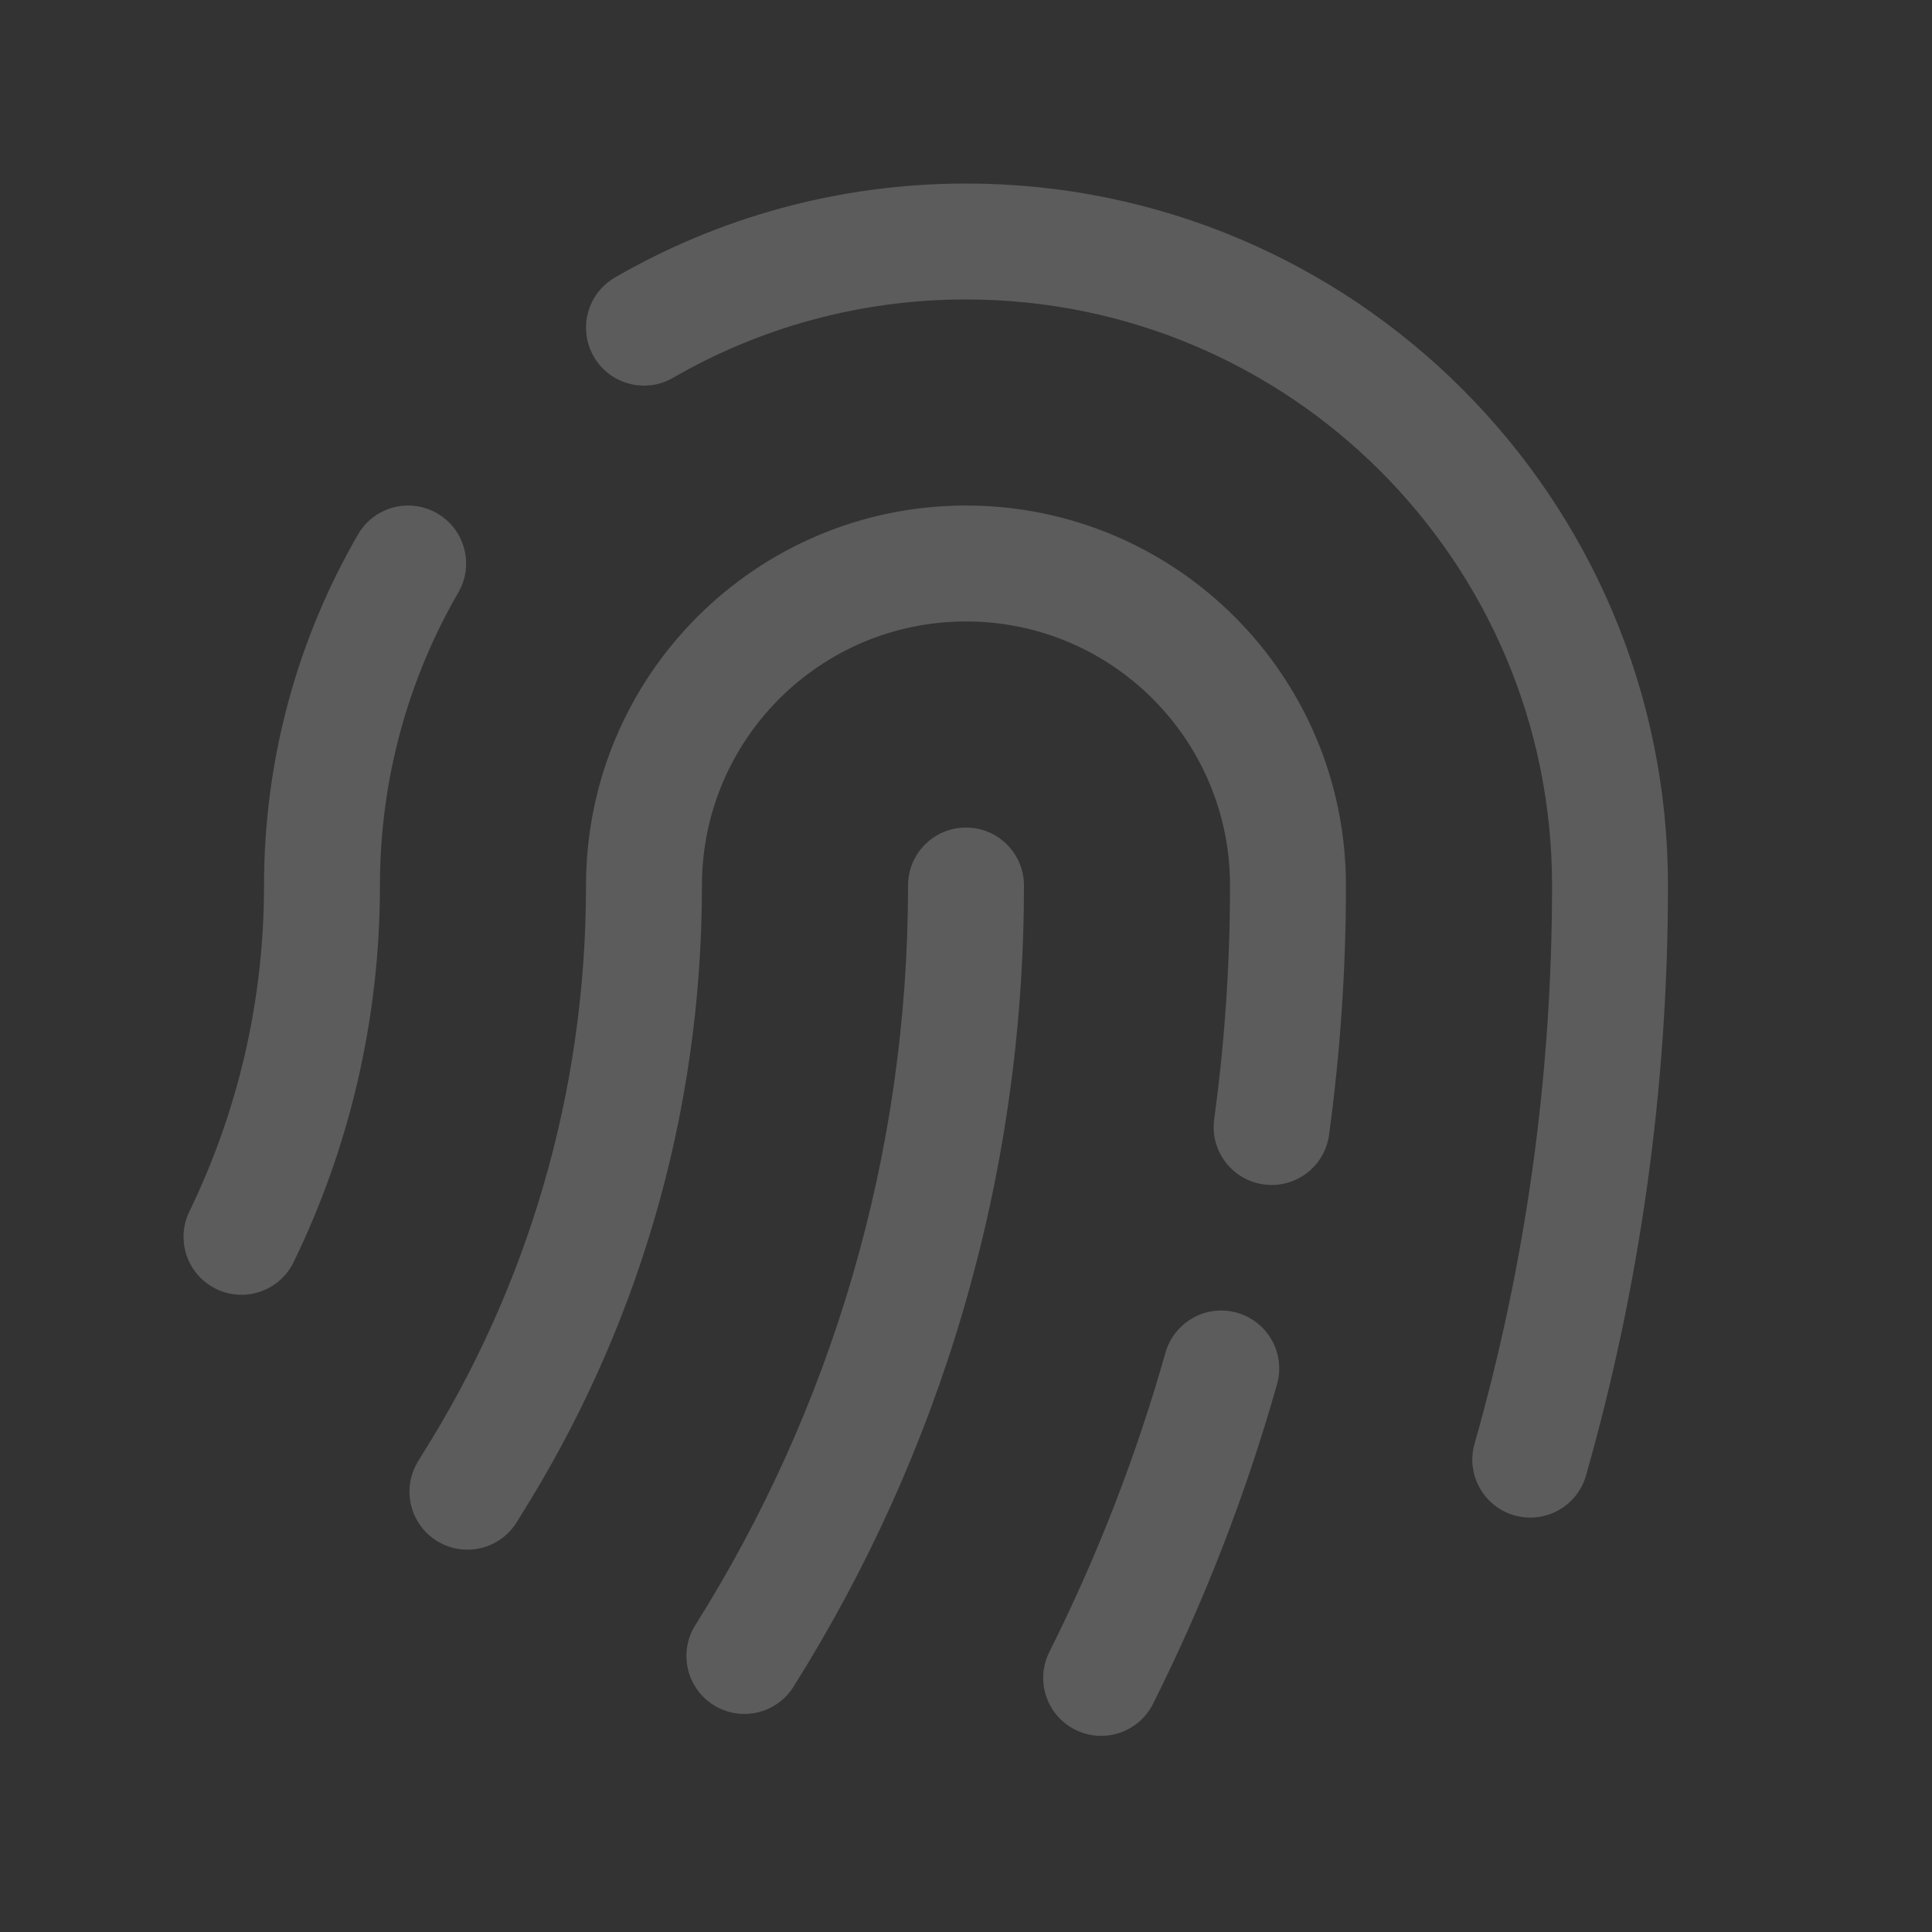 <svg width="50" height="50" viewBox="0 0 50 50" fill="none" xmlns="http://www.w3.org/2000/svg">
<rect x="0" y="0" width="50" height="50" fill="#333333" stroke="none"/>
<g opacity="0.2">
<path d="M26.5 22.917C26.5 22.088 25.828 21.417 25 21.417C24.171 21.417 23.5 22.088 23.5 22.917H26.5ZM17.995 42.058C17.554 42.759 17.765 43.685 18.466 44.126C19.167 44.568 20.093 44.357 20.534 43.655L17.995 42.058ZM12.211 38.419L10.941 37.621L10.941 37.621L12.211 38.419ZM10.808 37.839C10.385 38.551 10.619 39.472 11.332 39.895C12.044 40.318 12.964 40.083 13.387 39.371L10.808 37.839ZM27.157 42.752C26.786 43.493 27.086 44.394 27.826 44.765C28.567 45.136 29.468 44.837 29.84 44.096L27.157 42.752ZM33.049 35.825C33.275 35.028 32.811 34.199 32.014 33.973C31.217 33.748 30.388 34.211 30.162 35.008L33.049 35.825ZM31.423 28.964C31.311 29.785 31.886 30.541 32.707 30.653C33.528 30.765 34.284 30.191 34.396 29.37L31.423 28.964ZM38.161 37.364C37.934 38.161 38.396 38.991 39.193 39.218C39.99 39.444 40.819 38.982 41.046 38.185L38.161 37.364ZM4.901 31.353C4.539 32.098 4.849 32.996 5.595 33.358C6.34 33.72 7.237 33.409 7.599 32.664L4.901 31.353ZM15.916 7.181C15.198 7.596 14.953 8.514 15.368 9.231C15.783 9.948 16.701 10.193 17.418 9.778L15.916 7.181ZM11.861 15.334C12.276 14.617 12.031 13.7 11.314 13.285C10.597 12.87 9.679 13.115 9.265 13.832L11.861 15.334ZM23.5 22.917C23.5 29.953 21.482 36.514 17.995 42.058L20.534 43.655C24.314 37.647 26.5 30.535 26.5 22.917H23.5ZM34.833 22.917C34.833 17.486 30.431 13.083 25 13.083V16.083C28.774 16.083 31.833 19.143 31.833 22.917H34.833ZM15.166 22.917C15.166 28.338 13.617 33.367 10.941 37.621L13.481 39.218C16.449 34.5 18.166 28.919 18.166 22.917H15.166ZM25 13.083C19.569 13.083 15.166 17.486 15.166 22.917H18.166C18.166 19.143 21.226 16.083 25 16.083V13.083ZM10.941 37.621C10.896 37.693 10.851 37.766 10.808 37.839L13.387 39.371C13.418 39.32 13.449 39.269 13.481 39.218L10.941 37.621ZM29.84 44.096C31.156 41.469 32.235 38.702 33.049 35.825L30.162 35.008C29.4 37.702 28.39 40.292 27.157 42.752L29.84 44.096ZM34.396 29.37C34.684 27.258 34.833 25.104 34.833 22.917H31.833C31.833 24.967 31.694 26.986 31.423 28.964L34.396 29.37ZM43.167 22.917C43.167 12.883 35.033 4.75 25 4.75V7.75C33.376 7.75 40.167 14.54 40.167 22.917H43.167ZM41.046 38.185C42.428 33.332 43.167 28.209 43.167 22.917H40.167C40.167 27.929 39.467 32.775 38.161 37.364L41.046 38.185ZM6.833 22.917C6.833 25.944 6.138 28.805 4.901 31.353L7.599 32.664C9.031 29.717 9.833 26.408 9.833 22.917H6.833ZM25 4.75C21.694 4.75 18.589 5.635 15.916 7.181L17.418 9.778C19.647 8.489 22.235 7.75 25 7.75V4.75ZM9.265 13.832C7.718 16.506 6.833 19.61 6.833 22.917H9.833C9.833 20.152 10.572 17.564 11.861 15.334L9.265 13.832Z" fill="white"/>
</g>
</svg>
